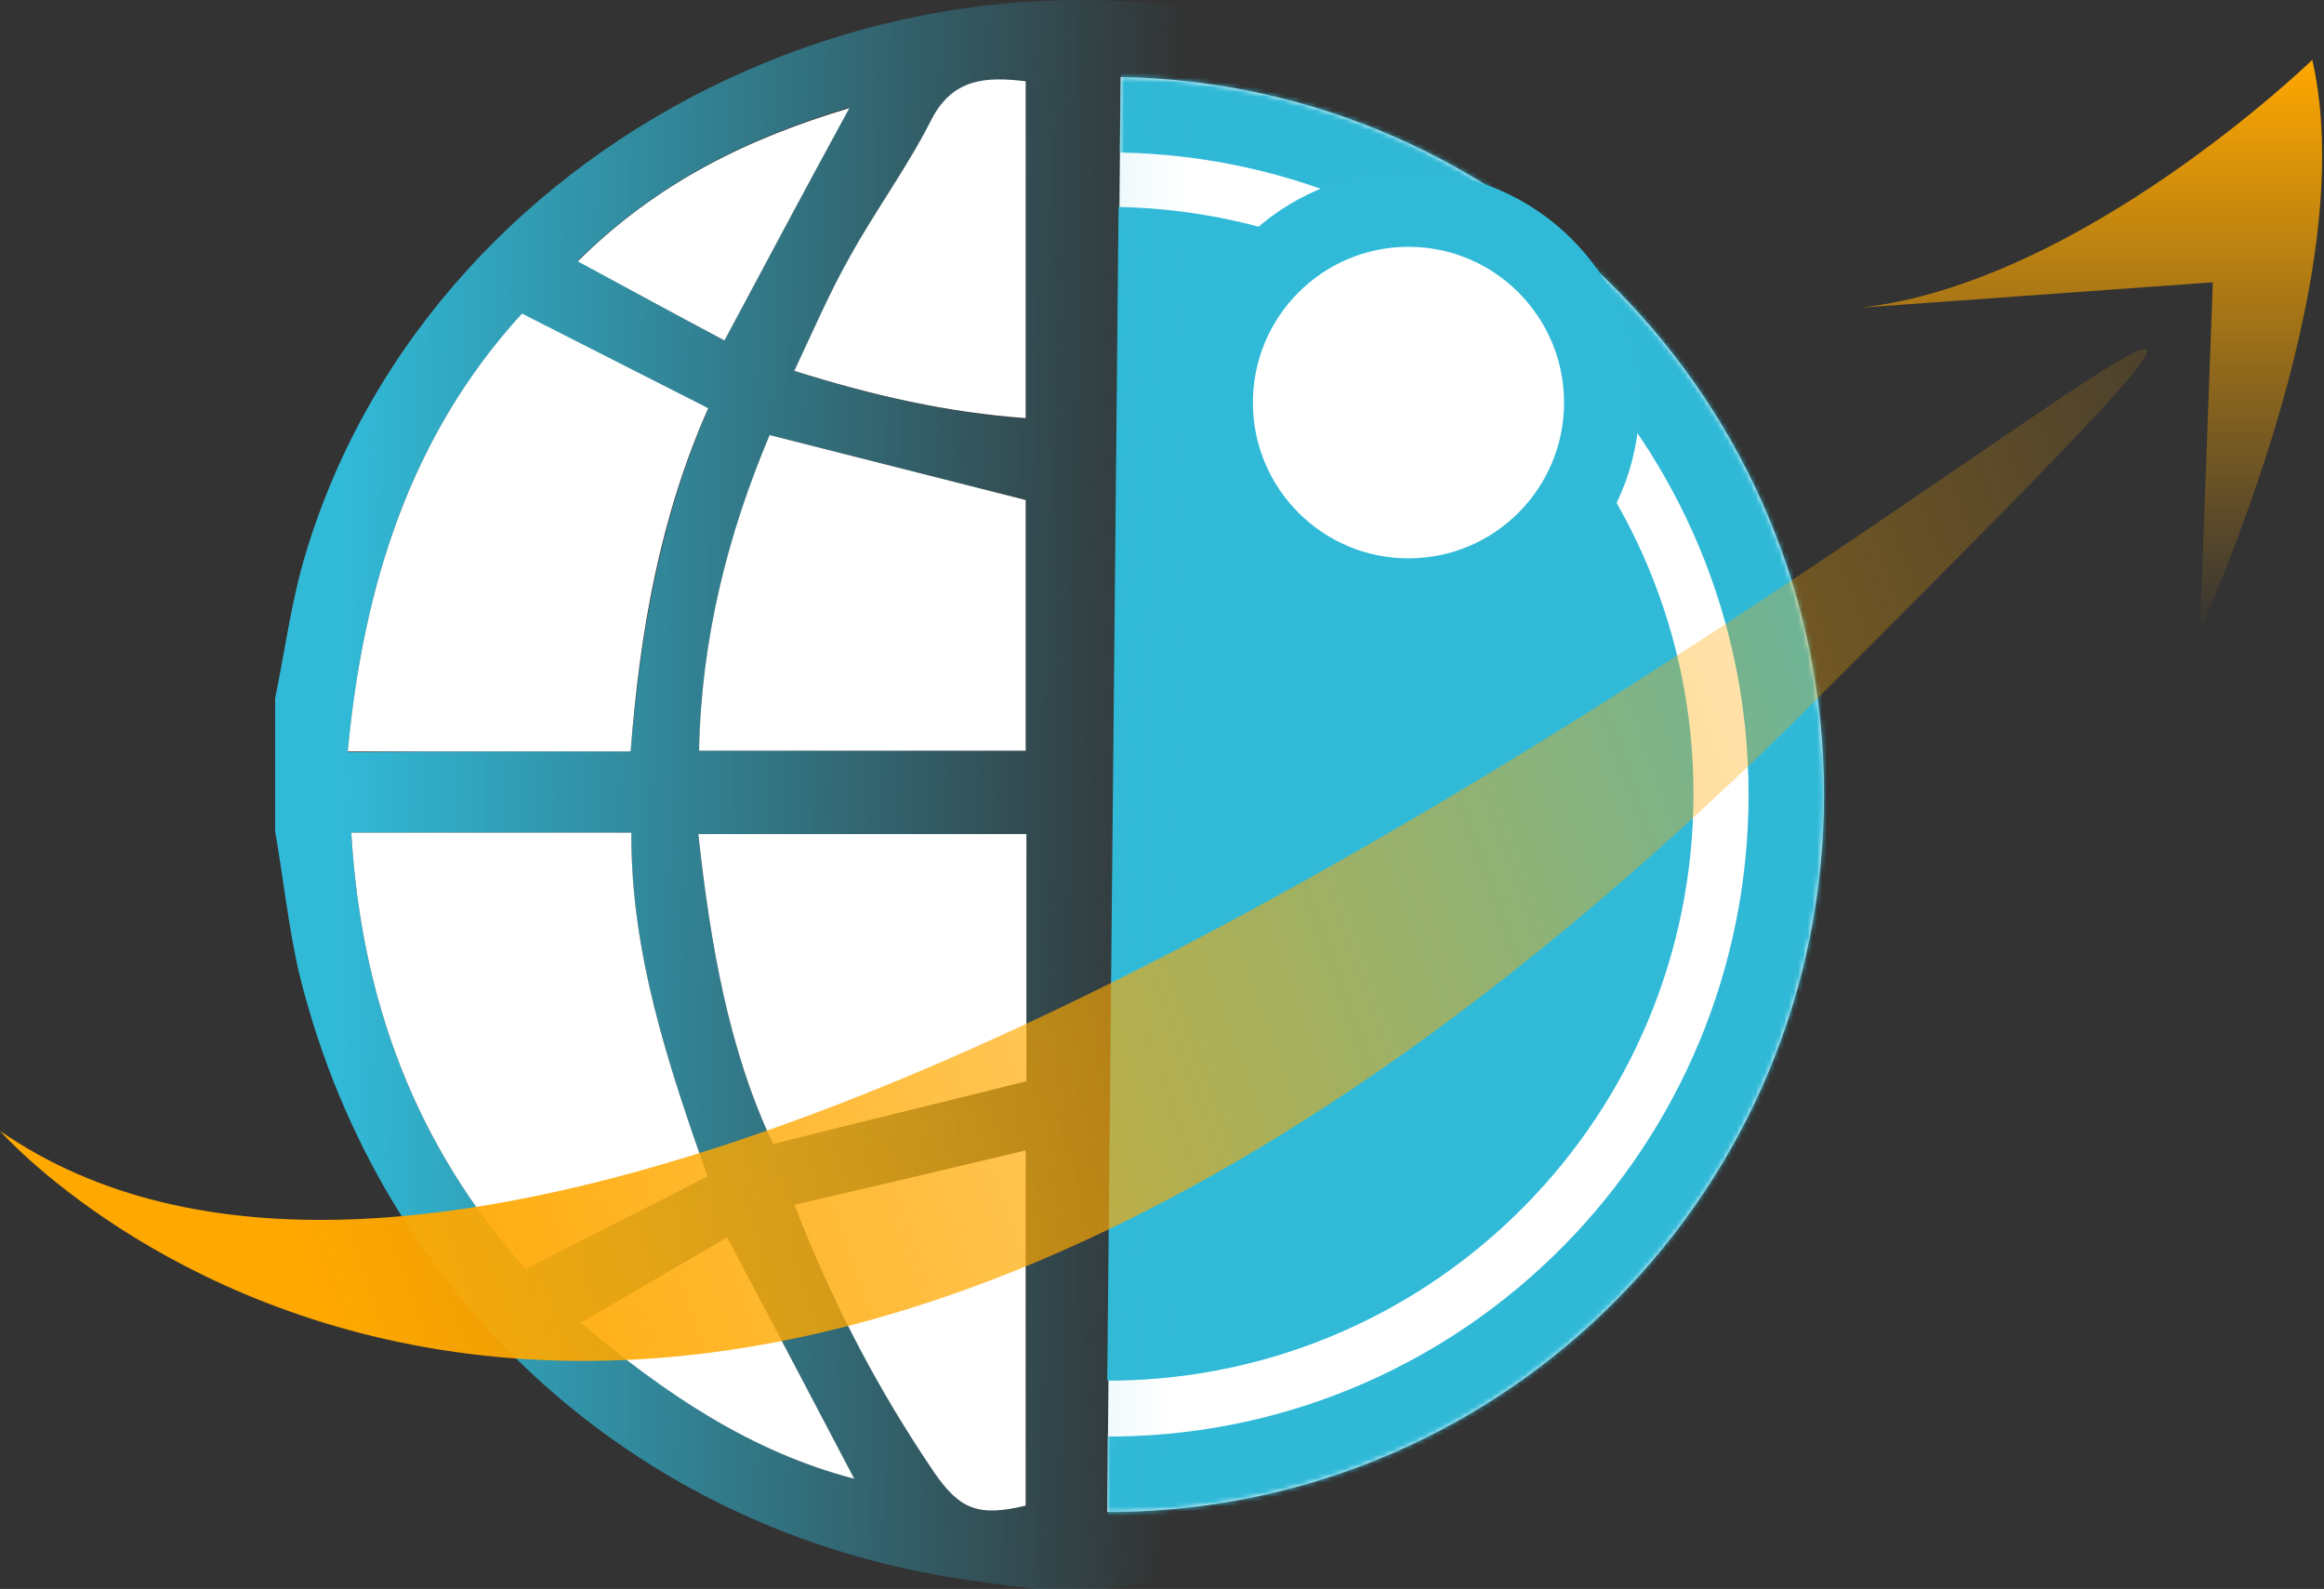 <svg width="493" height="337" viewBox="0 0 493 337" fill="none" xmlns="http://www.w3.org/2000/svg">
<rect x="0" y="0" width="493" height="337" fill="#333333" stroke="none"/>
<mask id="path-1-inside-1_217_388" fill="white">
<path d="M234.887 320.673C235.635 320.673 236.533 320.673 237.282 320.673C320.186 319.474 386.928 251.779 386.928 168.507C386.928 85.385 320.335 17.838 237.73 16.341"/>
</mask>
<path d="M234.887 320.673C235.635 320.673 236.533 320.673 237.282 320.673C320.186 319.474 386.928 251.779 386.928 168.507C386.928 85.385 320.335 17.838 237.73 16.341" fill="white"/>
<path d="M237.282 320.673V336.673H237.397L237.513 336.671L237.282 320.673ZM234.887 336.673C234.889 336.673 234.89 336.673 234.892 336.673C234.893 336.673 234.895 336.673 234.896 336.673C234.897 336.673 234.899 336.673 234.9 336.673C234.902 336.673 234.903 336.673 234.905 336.673C234.906 336.673 234.908 336.673 234.909 336.673C234.911 336.673 234.912 336.673 234.914 336.673C234.915 336.673 234.917 336.673 234.918 336.673C234.919 336.673 234.921 336.673 234.922 336.673C234.924 336.673 234.925 336.673 234.927 336.673C234.928 336.673 234.93 336.673 234.931 336.673C234.933 336.673 234.934 336.673 234.936 336.673C234.937 336.673 234.939 336.673 234.94 336.673C234.942 336.673 234.943 336.673 234.944 336.673C234.946 336.673 234.947 336.673 234.949 336.673C234.95 336.673 234.952 336.673 234.953 336.673C234.955 336.673 234.956 336.673 234.958 336.673C234.959 336.673 234.961 336.673 234.962 336.673C234.964 336.673 234.965 336.673 234.967 336.673C234.968 336.673 234.97 336.673 234.971 336.673C234.973 336.673 234.974 336.673 234.976 336.673C234.977 336.673 234.979 336.673 234.98 336.673C234.981 336.673 234.983 336.673 234.984 336.673C234.986 336.673 234.987 336.673 234.989 336.673C234.99 336.673 234.992 336.673 234.993 336.673C234.995 336.673 234.996 336.673 234.998 336.673C234.999 336.673 235.001 336.673 235.002 336.673C235.004 336.673 235.005 336.673 235.007 336.673C235.008 336.673 235.01 336.673 235.011 336.673C235.013 336.673 235.014 336.673 235.016 336.673C235.017 336.673 235.019 336.673 235.02 336.673C235.022 336.673 235.023 336.673 235.025 336.673C235.026 336.673 235.028 336.673 235.029 336.673C235.031 336.673 235.032 336.673 235.034 336.673C235.035 336.673 235.037 336.673 235.038 336.673C235.04 336.673 235.041 336.673 235.043 336.673C235.044 336.673 235.046 336.673 235.047 336.673C235.049 336.673 235.05 336.673 235.052 336.673C235.053 336.673 235.055 336.673 235.056 336.673C235.058 336.673 235.059 336.673 235.061 336.673C235.062 336.673 235.064 336.673 235.065 336.673C235.067 336.673 235.068 336.673 235.07 336.673C235.071 336.673 235.073 336.673 235.074 336.673C235.076 336.673 235.077 336.673 235.079 336.673C235.08 336.673 235.082 336.673 235.083 336.673C235.085 336.673 235.086 336.673 235.088 336.673C235.089 336.673 235.091 336.673 235.092 336.673C235.094 336.673 235.095 336.673 235.097 336.673C235.098 336.673 235.1 336.673 235.101 336.673C235.103 336.673 235.104 336.673 235.106 336.673C235.107 336.673 235.109 336.673 235.11 336.673C235.112 336.673 235.113 336.673 235.115 336.673C235.116 336.673 235.118 336.673 235.12 336.673C235.121 336.673 235.123 336.673 235.124 336.673C235.126 336.673 235.127 336.673 235.129 336.673C235.13 336.673 235.132 336.673 235.133 336.673C235.135 336.673 235.136 336.673 235.138 336.673C235.139 336.673 235.141 336.673 235.142 336.673C235.144 336.673 235.145 336.673 235.147 336.673C235.148 336.673 235.15 336.673 235.151 336.673C235.153 336.673 235.154 336.673 235.156 336.673C235.157 336.673 235.159 336.673 235.161 336.673C235.162 336.673 235.164 336.673 235.165 336.673C235.167 336.673 235.168 336.673 235.17 336.673C235.171 336.673 235.173 336.673 235.174 336.673C235.176 336.673 235.177 336.673 235.179 336.673C235.18 336.673 235.182 336.673 235.183 336.673C235.185 336.673 235.186 336.673 235.188 336.673C235.189 336.673 235.191 336.673 235.193 336.673C235.194 336.673 235.196 336.673 235.197 336.673C235.199 336.673 235.2 336.673 235.202 336.673C235.203 336.673 235.205 336.673 235.206 336.673C235.208 336.673 235.209 336.673 235.211 336.673C235.212 336.673 235.214 336.673 235.216 336.673C235.217 336.673 235.219 336.673 235.22 336.673C235.222 336.673 235.223 336.673 235.225 336.673C235.226 336.673 235.228 336.673 235.229 336.673C235.231 336.673 235.232 336.673 235.234 336.673C235.235 336.673 235.237 336.673 235.239 336.673C235.24 336.673 235.242 336.673 235.243 336.673C235.245 336.673 235.246 336.673 235.248 336.673C235.249 336.673 235.251 336.673 235.252 336.673C235.254 336.673 235.255 336.673 235.257 336.673C235.259 336.673 235.26 336.673 235.262 336.673C235.263 336.673 235.265 336.673 235.266 336.673C235.268 336.673 235.269 336.673 235.271 336.673C235.272 336.673 235.274 336.673 235.275 336.673C235.277 336.673 235.279 336.673 235.28 336.673C235.282 336.673 235.283 336.673 235.285 336.673C235.286 336.673 235.288 336.673 235.289 336.673C235.291 336.673 235.292 336.673 235.294 336.673C235.296 336.673 235.297 336.673 235.299 336.673C235.3 336.673 235.302 336.673 235.303 336.673C235.305 336.673 235.306 336.673 235.308 336.673C235.31 336.673 235.311 336.673 235.313 336.673C235.314 336.673 235.316 336.673 235.317 336.673C235.319 336.673 235.32 336.673 235.322 336.673C235.323 336.673 235.325 336.673 235.327 336.673C235.328 336.673 235.33 336.673 235.331 336.673C235.333 336.673 235.334 336.673 235.336 336.673C235.337 336.673 235.339 336.673 235.341 336.673C235.342 336.673 235.344 336.673 235.345 336.673C235.347 336.673 235.348 336.673 235.35 336.673C235.351 336.673 235.353 336.673 235.355 336.673C235.356 336.673 235.358 336.673 235.359 336.673C235.361 336.673 235.362 336.673 235.364 336.673C235.365 336.673 235.367 336.673 235.369 336.673C235.37 336.673 235.372 336.673 235.373 336.673C235.375 336.673 235.376 336.673 235.378 336.673C235.379 336.673 235.381 336.673 235.383 336.673C235.384 336.673 235.386 336.673 235.387 336.673C235.389 336.673 235.39 336.673 235.392 336.673C235.393 336.673 235.395 336.673 235.397 336.673C235.398 336.673 235.4 336.673 235.401 336.673C235.403 336.673 235.404 336.673 235.406 336.673C235.408 336.673 235.409 336.673 235.411 336.673C235.412 336.673 235.414 336.673 235.415 336.673C235.417 336.673 235.418 336.673 235.42 336.673C235.422 336.673 235.423 336.673 235.425 336.673C235.426 336.673 235.428 336.673 235.429 336.673C235.431 336.673 235.433 336.673 235.434 336.673C235.436 336.673 235.437 336.673 235.439 336.673C235.44 336.673 235.442 336.673 235.444 336.673C235.445 336.673 235.447 336.673 235.448 336.673C235.45 336.673 235.451 336.673 235.453 336.673C235.454 336.673 235.456 336.673 235.458 336.673C235.459 336.673 235.461 336.673 235.462 336.673C235.464 336.673 235.465 336.673 235.467 336.673C235.469 336.673 235.47 336.673 235.472 336.673C235.473 336.673 235.475 336.673 235.476 336.673C235.478 336.673 235.48 336.673 235.481 336.673C235.483 336.673 235.484 336.673 235.486 336.673C235.487 336.673 235.489 336.673 235.491 336.673C235.492 336.673 235.494 336.673 235.495 336.673C235.497 336.673 235.498 336.673 235.5 336.673C235.502 336.673 235.503 336.673 235.505 336.673C235.506 336.673 235.508 336.673 235.51 336.673C235.511 336.673 235.513 336.673 235.514 336.673C235.516 336.673 235.517 336.673 235.519 336.673C235.521 336.673 235.522 336.673 235.524 336.673C235.525 336.673 235.527 336.673 235.528 336.673C235.53 336.673 235.532 336.673 235.533 336.673C235.535 336.673 235.536 336.673 235.538 336.673C235.539 336.673 235.541 336.673 235.543 336.673C235.544 336.673 235.546 336.673 235.547 336.673C235.549 336.673 235.551 336.673 235.552 336.673C235.554 336.673 235.555 336.673 235.557 336.673C235.558 336.673 235.56 336.673 235.562 336.673C235.563 336.673 235.565 336.673 235.566 336.673C235.568 336.673 235.57 336.673 235.571 336.673C235.573 336.673 235.574 336.673 235.576 336.673C235.577 336.673 235.579 336.673 235.581 336.673C235.582 336.673 235.584 336.673 235.585 336.673C235.587 336.673 235.589 336.673 235.59 336.673C235.592 336.673 235.593 336.673 235.595 336.673C235.596 336.673 235.598 336.673 235.6 336.673C235.601 336.673 235.603 336.673 235.604 336.673C235.606 336.673 235.608 336.673 235.609 336.673C235.611 336.673 235.612 336.673 235.614 336.673C235.615 336.673 235.617 336.673 235.619 336.673C235.62 336.673 235.622 336.673 235.623 336.673C235.625 336.673 235.627 336.673 235.628 336.673C235.63 336.673 235.631 336.673 235.633 336.673C235.634 336.673 235.636 336.673 235.638 336.673C235.639 336.673 235.641 336.673 235.642 336.673C235.644 336.673 235.646 336.673 235.647 336.673C235.649 336.673 235.65 336.673 235.652 336.673C235.654 336.673 235.655 336.673 235.657 336.673C235.658 336.673 235.66 336.673 235.662 336.673C235.663 336.673 235.665 336.673 235.666 336.673C235.668 336.673 235.669 336.673 235.671 336.673C235.673 336.673 235.674 336.673 235.676 336.673C235.677 336.673 235.679 336.673 235.681 336.673C235.682 336.673 235.684 336.673 235.685 336.673C235.687 336.673 235.689 336.673 235.69 336.673C235.692 336.673 235.693 336.673 235.695 336.673C235.697 336.673 235.698 336.673 235.7 336.673C235.701 336.673 235.703 336.673 235.704 336.673C235.706 336.673 235.708 336.673 235.709 336.673C235.711 336.673 235.712 336.673 235.714 336.673C235.716 336.673 235.717 336.673 235.719 336.673C235.72 336.673 235.722 336.673 235.724 336.673C235.725 336.673 235.727 336.673 235.728 336.673C235.73 336.673 235.732 336.673 235.733 336.673C235.735 336.673 235.736 336.673 235.738 336.673C235.74 336.673 235.741 336.673 235.743 336.673C235.744 336.673 235.746 336.673 235.748 336.673C235.749 336.673 235.751 336.673 235.752 336.673C235.754 336.673 235.756 336.673 235.757 336.673C235.759 336.673 235.76 336.673 235.762 336.673C235.764 336.673 235.765 336.673 235.767 336.673C235.768 336.673 235.77 336.673 235.772 336.673C235.773 336.673 235.775 336.673 235.776 336.673C235.778 336.673 235.78 336.673 235.781 336.673C235.783 336.673 235.784 336.673 235.786 336.673C235.788 336.673 235.789 336.673 235.791 336.673C235.792 336.673 235.794 336.673 235.796 336.673C235.797 336.673 235.799 336.673 235.8 336.673C235.802 336.673 235.804 336.673 235.805 336.673C235.807 336.673 235.808 336.673 235.81 336.673C235.812 336.673 235.813 336.673 235.815 336.673C235.816 336.673 235.818 336.673 235.82 336.673C235.821 336.673 235.823 336.673 235.824 336.673C235.826 336.673 235.828 336.673 235.829 336.673C235.831 336.673 235.832 336.673 235.834 336.673C235.836 336.673 235.837 336.673 235.839 336.673C235.84 336.673 235.842 336.673 235.844 336.673C235.845 336.673 235.847 336.673 235.848 336.673C235.85 336.673 235.852 336.673 235.853 336.673C235.855 336.673 235.856 336.673 235.858 336.673C235.86 336.673 235.861 336.673 235.863 336.673C235.864 336.673 235.866 336.673 235.868 336.673C235.869 336.673 235.871 336.673 235.872 336.673C235.874 336.673 235.876 336.673 235.877 336.673C235.879 336.673 235.88 336.673 235.882 336.673C235.884 336.673 235.885 336.673 235.887 336.673C235.888 336.673 235.89 336.673 235.892 336.673C235.893 336.673 235.895 336.673 235.896 336.673C235.898 336.673 235.9 336.673 235.901 336.673C235.903 336.673 235.904 336.673 235.906 336.673C235.908 336.673 235.909 336.673 235.911 336.673C235.912 336.673 235.914 336.673 235.916 336.673C235.917 336.673 235.919 336.673 235.921 336.673C235.922 336.673 235.924 336.673 235.925 336.673C235.927 336.673 235.929 336.673 235.93 336.673C235.932 336.673 235.933 336.673 235.935 336.673C235.937 336.673 235.938 336.673 235.94 336.673C235.941 336.673 235.943 336.673 235.945 336.673C235.946 336.673 235.948 336.673 235.949 336.673C235.951 336.673 235.953 336.673 235.954 336.673C235.956 336.673 235.957 336.673 235.959 336.673C235.961 336.673 235.962 336.673 235.964 336.673C235.965 336.673 235.967 336.673 235.969 336.673C235.97 336.673 235.972 336.673 235.973 336.673C235.975 336.673 235.977 336.673 235.978 336.673C235.98 336.673 235.982 336.673 235.983 336.673C235.985 336.673 235.986 336.673 235.988 336.673C235.99 336.673 235.991 336.673 235.993 336.673C235.994 336.673 235.996 336.673 235.998 336.673C235.999 336.673 236.001 336.673 236.002 336.673C236.004 336.673 236.006 336.673 236.007 336.673C236.009 336.673 236.01 336.673 236.012 336.673C236.014 336.673 236.015 336.673 236.017 336.673C236.018 336.673 236.02 336.673 236.022 336.673C236.023 336.673 236.025 336.673 236.027 336.673C236.028 336.673 236.03 336.673 236.031 336.673C236.033 336.673 236.035 336.673 236.036 336.673C236.038 336.673 236.039 336.673 236.041 336.673C236.043 336.673 236.044 336.673 236.046 336.673C236.047 336.673 236.049 336.673 236.051 336.673C236.052 336.673 236.054 336.673 236.055 336.673C236.057 336.673 236.059 336.673 236.06 336.673C236.062 336.673 236.063 336.673 236.065 336.673C236.067 336.673 236.068 336.673 236.07 336.673C236.072 336.673 236.073 336.673 236.075 336.673C236.076 336.673 236.078 336.673 236.08 336.673C236.081 336.673 236.083 336.673 236.084 336.673C236.086 336.673 236.088 336.673 236.089 336.673C236.091 336.673 236.092 336.673 236.094 336.673C236.096 336.673 236.097 336.673 236.099 336.673C236.1 336.673 236.102 336.673 236.104 336.673C236.105 336.673 236.107 336.673 236.108 336.673C236.11 336.673 236.112 336.673 236.113 336.673C236.115 336.673 236.117 336.673 236.118 336.673C236.12 336.673 236.121 336.673 236.123 336.673C236.125 336.673 236.126 336.673 236.128 336.673C236.129 336.673 236.131 336.673 236.133 336.673C236.134 336.673 236.136 336.673 236.137 336.673C236.139 336.673 236.141 336.673 236.142 336.673C236.144 336.673 236.145 336.673 236.147 336.673C236.149 336.673 236.15 336.673 236.152 336.673C236.153 336.673 236.155 336.673 236.157 336.673C236.158 336.673 236.16 336.673 236.162 336.673C236.163 336.673 236.165 336.673 236.166 336.673C236.168 336.673 236.17 336.673 236.171 336.673C236.173 336.673 236.174 336.673 236.176 336.673C236.178 336.673 236.179 336.673 236.181 336.673C236.182 336.673 236.184 336.673 236.186 336.673C236.187 336.673 236.189 336.673 236.19 336.673C236.192 336.673 236.194 336.673 236.195 336.673C236.197 336.673 236.198 336.673 236.2 336.673C236.202 336.673 236.203 336.673 236.205 336.673C236.207 336.673 236.208 336.673 236.21 336.673C236.211 336.673 236.213 336.673 236.215 336.673C236.216 336.673 236.218 336.673 236.219 336.673C236.221 336.673 236.223 336.673 236.224 336.673C236.226 336.673 236.227 336.673 236.229 336.673C236.231 336.673 236.232 336.673 236.234 336.673C236.235 336.673 236.237 336.673 236.239 336.673C236.24 336.673 236.242 336.673 236.243 336.673C236.245 336.673 236.247 336.673 236.248 336.673C236.25 336.673 236.251 336.673 236.253 336.673C236.255 336.673 236.256 336.673 236.258 336.673C236.259 336.673 236.261 336.673 236.263 336.673C236.264 336.673 236.266 336.673 236.268 336.673C236.269 336.673 236.271 336.673 236.272 336.673C236.274 336.673 236.276 336.673 236.277 336.673C236.279 336.673 236.28 336.673 236.282 336.673C236.284 336.673 236.285 336.673 236.287 336.673C236.288 336.673 236.29 336.673 236.292 336.673C236.293 336.673 236.295 336.673 236.296 336.673C236.298 336.673 236.3 336.673 236.301 336.673C236.303 336.673 236.304 336.673 236.306 336.673C236.308 336.673 236.309 336.673 236.311 336.673C236.312 336.673 236.314 336.673 236.316 336.673C236.317 336.673 236.319 336.673 236.32 336.673C236.322 336.673 236.324 336.673 236.325 336.673C236.327 336.673 236.328 336.673 236.33 336.673C236.332 336.673 236.333 336.673 236.335 336.673C236.336 336.673 236.338 336.673 236.34 336.673C236.341 336.673 236.343 336.673 236.344 336.673C236.346 336.673 236.348 336.673 236.349 336.673C236.351 336.673 236.352 336.673 236.354 336.673C236.356 336.673 236.357 336.673 236.359 336.673C236.36 336.673 236.362 336.673 236.364 336.673C236.365 336.673 236.367 336.673 236.368 336.673C236.37 336.673 236.372 336.673 236.373 336.673C236.375 336.673 236.376 336.673 236.378 336.673C236.38 336.673 236.381 336.673 236.383 336.673C236.384 336.673 236.386 336.673 236.388 336.673C236.389 336.673 236.391 336.673 236.392 336.673C236.394 336.673 236.396 336.673 236.397 336.673C236.399 336.673 236.4 336.673 236.402 336.673C236.404 336.673 236.405 336.673 236.407 336.673C236.408 336.673 236.41 336.673 236.412 336.673C236.413 336.673 236.415 336.673 236.416 336.673C236.418 336.673 236.42 336.673 236.421 336.673C236.423 336.673 236.424 336.673 236.426 336.673C236.428 336.673 236.429 336.673 236.431 336.673C236.432 336.673 236.434 336.673 236.436 336.673C236.437 336.673 236.439 336.673 236.44 336.673C236.442 336.673 236.444 336.673 236.445 336.673C236.447 336.673 236.448 336.673 236.45 336.673C236.452 336.673 236.453 336.673 236.455 336.673C236.456 336.673 236.458 336.673 236.459 336.673C236.461 336.673 236.463 336.673 236.464 336.673C236.466 336.673 236.467 336.673 236.469 336.673C236.471 336.673 236.472 336.673 236.474 336.673C236.475 336.673 236.477 336.673 236.479 336.673C236.48 336.673 236.482 336.673 236.483 336.673C236.485 336.673 236.487 336.673 236.488 336.673C236.49 336.673 236.491 336.673 236.493 336.673C236.495 336.673 236.496 336.673 236.498 336.673C236.499 336.673 236.501 336.673 236.502 336.673C236.504 336.673 236.506 336.673 236.507 336.673C236.509 336.673 236.51 336.673 236.512 336.673C236.514 336.673 236.515 336.673 236.517 336.673C236.518 336.673 236.52 336.673 236.522 336.673C236.523 336.673 236.525 336.673 236.526 336.673C236.528 336.673 236.53 336.673 236.531 336.673C236.533 336.673 236.534 336.673 236.536 336.673C236.537 336.673 236.539 336.673 236.541 336.673C236.542 336.673 236.544 336.673 236.545 336.673C236.547 336.673 236.549 336.673 236.55 336.673C236.552 336.673 236.553 336.673 236.555 336.673C236.556 336.673 236.558 336.673 236.56 336.673C236.561 336.673 236.563 336.673 236.564 336.673C236.566 336.673 236.568 336.673 236.569 336.673C236.571 336.673 236.572 336.673 236.574 336.673C236.576 336.673 236.577 336.673 236.579 336.673C236.58 336.673 236.582 336.673 236.583 336.673C236.585 336.673 236.587 336.673 236.588 336.673C236.59 336.673 236.591 336.673 236.593 336.673C236.595 336.673 236.596 336.673 236.598 336.673C236.599 336.673 236.601 336.673 236.602 336.673C236.604 336.673 236.606 336.673 236.607 336.673C236.609 336.673 236.61 336.673 236.612 336.673C236.613 336.673 236.615 336.673 236.617 336.673C236.618 336.673 236.62 336.673 236.621 336.673C236.623 336.673 236.625 336.673 236.626 336.673C236.628 336.673 236.629 336.673 236.631 336.673C236.632 336.673 236.634 336.673 236.636 336.673C236.637 336.673 236.639 336.673 236.64 336.673C236.642 336.673 236.643 336.673 236.645 336.673C236.647 336.673 236.648 336.673 236.65 336.673C236.651 336.673 236.653 336.673 236.655 336.673C236.656 336.673 236.658 336.673 236.659 336.673C236.661 336.673 236.662 336.673 236.664 336.673C236.666 336.673 236.667 336.673 236.669 336.673C236.67 336.673 236.672 336.673 236.673 336.673C236.675 336.673 236.677 336.673 236.678 336.673C236.68 336.673 236.681 336.673 236.683 336.673C236.684 336.673 236.686 336.673 236.688 336.673C236.689 336.673 236.691 336.673 236.692 336.673C236.694 336.673 236.695 336.673 236.697 336.673C236.699 336.673 236.7 336.673 236.702 336.673C236.703 336.673 236.705 336.673 236.706 336.673C236.708 336.673 236.71 336.673 236.711 336.673C236.713 336.673 236.714 336.673 236.716 336.673C236.717 336.673 236.719 336.673 236.721 336.673C236.722 336.673 236.724 336.673 236.725 336.673C236.727 336.673 236.728 336.673 236.73 336.673C236.732 336.673 236.733 336.673 236.735 336.673C236.736 336.673 236.738 336.673 236.739 336.673C236.741 336.673 236.742 336.673 236.744 336.673C236.746 336.673 236.747 336.673 236.749 336.673C236.75 336.673 236.752 336.673 236.753 336.673C236.755 336.673 236.757 336.673 236.758 336.673C236.76 336.673 236.761 336.673 236.763 336.673C236.764 336.673 236.766 336.673 236.767 336.673C236.769 336.673 236.771 336.673 236.772 336.673C236.774 336.673 236.775 336.673 236.777 336.673C236.778 336.673 236.78 336.673 236.782 336.673C236.783 336.673 236.785 336.673 236.786 336.673C236.788 336.673 236.789 336.673 236.791 336.673C236.792 336.673 236.794 336.673 236.796 336.673C236.797 336.673 236.799 336.673 236.8 336.673C236.802 336.673 236.803 336.673 236.805 336.673C236.806 336.673 236.808 336.673 236.81 336.673C236.811 336.673 236.813 336.673 236.814 336.673C236.816 336.673 236.817 336.673 236.819 336.673C236.82 336.673 236.822 336.673 236.824 336.673C236.825 336.673 236.827 336.673 236.828 336.673C236.83 336.673 236.831 336.673 236.833 336.673C236.834 336.673 236.836 336.673 236.838 336.673C236.839 336.673 236.841 336.673 236.842 336.673C236.844 336.673 236.845 336.673 236.847 336.673C236.848 336.673 236.85 336.673 236.852 336.673C236.853 336.673 236.855 336.673 236.856 336.673C236.858 336.673 236.859 336.673 236.861 336.673C236.862 336.673 236.864 336.673 236.865 336.673C236.867 336.673 236.869 336.673 236.87 336.673C236.872 336.673 236.873 336.673 236.875 336.673C236.876 336.673 236.878 336.673 236.879 336.673C236.881 336.673 236.882 336.673 236.884 336.673C236.886 336.673 236.887 336.673 236.889 336.673C236.89 336.673 236.892 336.673 236.893 336.673C236.895 336.673 236.896 336.673 236.898 336.673C236.899 336.673 236.901 336.673 236.903 336.673C236.904 336.673 236.906 336.673 236.907 336.673C236.909 336.673 236.91 336.673 236.912 336.673C236.913 336.673 236.915 336.673 236.916 336.673C236.918 336.673 236.919 336.673 236.921 336.673C236.923 336.673 236.924 336.673 236.926 336.673C236.927 336.673 236.929 336.673 236.93 336.673C236.932 336.673 236.933 336.673 236.935 336.673C236.936 336.673 236.938 336.673 236.939 336.673C236.941 336.673 236.943 336.673 236.944 336.673C236.946 336.673 236.947 336.673 236.949 336.673C236.95 336.673 236.952 336.673 236.953 336.673C236.955 336.673 236.956 336.673 236.958 336.673C236.959 336.673 236.961 336.673 236.962 336.673C236.964 336.673 236.966 336.673 236.967 336.673C236.969 336.673 236.97 336.673 236.972 336.673C236.973 336.673 236.975 336.673 236.976 336.673C236.978 336.673 236.979 336.673 236.981 336.673C236.982 336.673 236.984 336.673 236.985 336.673C236.987 336.673 236.988 336.673 236.99 336.673C236.991 336.673 236.993 336.673 236.995 336.673C236.996 336.673 236.998 336.673 236.999 336.673C237.001 336.673 237.002 336.673 237.004 336.673C237.005 336.673 237.007 336.673 237.008 336.673C237.01 336.673 237.011 336.673 237.013 336.673C237.014 336.673 237.016 336.673 237.017 336.673C237.019 336.673 237.02 336.673 237.022 336.673C237.023 336.673 237.025 336.673 237.027 336.673C237.028 336.673 237.03 336.673 237.031 336.673C237.033 336.673 237.034 336.673 237.036 336.673C237.037 336.673 237.039 336.673 237.04 336.673C237.042 336.673 237.043 336.673 237.045 336.673C237.046 336.673 237.048 336.673 237.049 336.673C237.051 336.673 237.052 336.673 237.054 336.673C237.055 336.673 237.057 336.673 237.058 336.673C237.06 336.673 237.061 336.673 237.063 336.673C237.064 336.673 237.066 336.673 237.067 336.673C237.069 336.673 237.07 336.673 237.072 336.673C237.073 336.673 237.075 336.673 237.076 336.673C237.078 336.673 237.079 336.673 237.081 336.673C237.083 336.673 237.084 336.673 237.086 336.673C237.087 336.673 237.089 336.673 237.09 336.673C237.092 336.673 237.093 336.673 237.095 336.673C237.096 336.673 237.098 336.673 237.099 336.673C237.101 336.673 237.102 336.673 237.104 336.673C237.105 336.673 237.107 336.673 237.108 336.673C237.11 336.673 237.111 336.673 237.113 336.673C237.114 336.673 237.116 336.673 237.117 336.673C237.119 336.673 237.12 336.673 237.122 336.673C237.123 336.673 237.125 336.673 237.126 336.673C237.128 336.673 237.129 336.673 237.131 336.673C237.132 336.673 237.134 336.673 237.135 336.673C237.137 336.673 237.138 336.673 237.14 336.673C237.141 336.673 237.143 336.673 237.144 336.673C237.146 336.673 237.147 336.673 237.149 336.673C237.15 336.673 237.152 336.673 237.153 336.673C237.155 336.673 237.156 336.673 237.158 336.673C237.159 336.673 237.16 336.673 237.162 336.673C237.163 336.673 237.165 336.673 237.166 336.673C237.168 336.673 237.169 336.673 237.171 336.673C237.172 336.673 237.174 336.673 237.175 336.673C237.177 336.673 237.178 336.673 237.18 336.673C237.181 336.673 237.183 336.673 237.184 336.673C237.186 336.673 237.187 336.673 237.189 336.673C237.19 336.673 237.192 336.673 237.193 336.673C237.195 336.673 237.196 336.673 237.198 336.673C237.199 336.673 237.201 336.673 237.202 336.673C237.204 336.673 237.205 336.673 237.207 336.673C237.208 336.673 237.21 336.673 237.211 336.673C237.212 336.673 237.214 336.673 237.215 336.673C237.217 336.673 237.218 336.673 237.22 336.673C237.221 336.673 237.223 336.673 237.224 336.673C237.226 336.673 237.227 336.673 237.229 336.673C237.23 336.673 237.232 336.673 237.233 336.673C237.235 336.673 237.236 336.673 237.238 336.673C237.239 336.673 237.24 336.673 237.242 336.673C237.243 336.673 237.245 336.673 237.246 336.673C237.248 336.673 237.249 336.673 237.251 336.673C237.252 336.673 237.254 336.673 237.255 336.673C237.257 336.673 237.258 336.673 237.26 336.673C237.261 336.673 237.263 336.673 237.264 336.673C237.265 336.673 237.267 336.673 237.268 336.673C237.27 336.673 237.271 336.673 237.273 336.673C237.274 336.673 237.276 336.673 237.277 336.673C237.279 336.673 237.28 336.673 237.282 336.673V304.673C237.28 304.673 237.279 304.673 237.277 304.673C237.276 304.673 237.274 304.673 237.273 304.673C237.271 304.673 237.27 304.673 237.268 304.673C237.267 304.673 237.265 304.673 237.264 304.673C237.263 304.673 237.261 304.673 237.26 304.673C237.258 304.673 237.257 304.673 237.255 304.673C237.254 304.673 237.252 304.673 237.251 304.673C237.249 304.673 237.248 304.673 237.246 304.673C237.245 304.673 237.243 304.673 237.242 304.673C237.24 304.673 237.239 304.673 237.238 304.673C237.236 304.673 237.235 304.673 237.233 304.673C237.232 304.673 237.23 304.673 237.229 304.673C237.227 304.673 237.226 304.673 237.224 304.673C237.223 304.673 237.221 304.673 237.22 304.673C237.218 304.673 237.217 304.673 237.215 304.673C237.214 304.673 237.212 304.673 237.211 304.673C237.21 304.673 237.208 304.673 237.207 304.673C237.205 304.673 237.204 304.673 237.202 304.673C237.201 304.673 237.199 304.673 237.198 304.673C237.196 304.673 237.195 304.673 237.193 304.673C237.192 304.673 237.19 304.673 237.189 304.673C237.187 304.673 237.186 304.673 237.184 304.673C237.183 304.673 237.181 304.673 237.18 304.673C237.178 304.673 237.177 304.673 237.175 304.673C237.174 304.673 237.172 304.673 237.171 304.673C237.169 304.673 237.168 304.673 237.166 304.673C237.165 304.673 237.163 304.673 237.162 304.673C237.16 304.673 237.159 304.673 237.158 304.673C237.156 304.673 237.155 304.673 237.153 304.673C237.152 304.673 237.15 304.673 237.149 304.673C237.147 304.673 237.146 304.673 237.144 304.673C237.143 304.673 237.141 304.673 237.14 304.673C237.138 304.673 237.137 304.673 237.135 304.673C237.134 304.673 237.132 304.673 237.131 304.673C237.129 304.673 237.128 304.673 237.126 304.673C237.125 304.673 237.123 304.673 237.122 304.673C237.12 304.673 237.119 304.673 237.117 304.673C237.116 304.673 237.114 304.673 237.113 304.673C237.111 304.673 237.11 304.673 237.108 304.673C237.107 304.673 237.105 304.673 237.104 304.673C237.102 304.673 237.101 304.673 237.099 304.673C237.098 304.673 237.096 304.673 237.095 304.673C237.093 304.673 237.092 304.673 237.09 304.673C237.089 304.673 237.087 304.673 237.086 304.673C237.084 304.673 237.083 304.673 237.081 304.673C237.079 304.673 237.078 304.673 237.076 304.673C237.075 304.673 237.073 304.673 237.072 304.673C237.07 304.673 237.069 304.673 237.067 304.673C237.066 304.673 237.064 304.673 237.063 304.673C237.061 304.673 237.06 304.673 237.058 304.673C237.057 304.673 237.055 304.673 237.054 304.673C237.052 304.673 237.051 304.673 237.049 304.673C237.048 304.673 237.046 304.673 237.045 304.673C237.043 304.673 237.042 304.673 237.04 304.673C237.039 304.673 237.037 304.673 237.036 304.673C237.034 304.673 237.033 304.673 237.031 304.673C237.03 304.673 237.028 304.673 237.027 304.673C237.025 304.673 237.023 304.673 237.022 304.673C237.02 304.673 237.019 304.673 237.017 304.673C237.016 304.673 237.014 304.673 237.013 304.673C237.011 304.673 237.01 304.673 237.008 304.673C237.007 304.673 237.005 304.673 237.004 304.673C237.002 304.673 237.001 304.673 236.999 304.673C236.998 304.673 236.996 304.673 236.995 304.673C236.993 304.673 236.991 304.673 236.99 304.673C236.988 304.673 236.987 304.673 236.985 304.673C236.984 304.673 236.982 304.673 236.981 304.673C236.979 304.673 236.978 304.673 236.976 304.673C236.975 304.673 236.973 304.673 236.972 304.673C236.97 304.673 236.969 304.673 236.967 304.673C236.966 304.673 236.964 304.673 236.962 304.673C236.961 304.673 236.959 304.673 236.958 304.673C236.956 304.673 236.955 304.673 236.953 304.673C236.952 304.673 236.95 304.673 236.949 304.673C236.947 304.673 236.946 304.673 236.944 304.673C236.943 304.673 236.941 304.673 236.939 304.673C236.938 304.673 236.936 304.673 236.935 304.673C236.933 304.673 236.932 304.673 236.93 304.673C236.929 304.673 236.927 304.673 236.926 304.673C236.924 304.673 236.923 304.673 236.921 304.673C236.919 304.673 236.918 304.673 236.916 304.673C236.915 304.673 236.913 304.673 236.912 304.673C236.91 304.673 236.909 304.673 236.907 304.673C236.906 304.673 236.904 304.673 236.903 304.673C236.901 304.673 236.899 304.673 236.898 304.673C236.896 304.673 236.895 304.673 236.893 304.673C236.892 304.673 236.89 304.673 236.889 304.673C236.887 304.673 236.886 304.673 236.884 304.673C236.882 304.673 236.881 304.673 236.879 304.673C236.878 304.673 236.876 304.673 236.875 304.673C236.873 304.673 236.872 304.673 236.87 304.673C236.869 304.673 236.867 304.673 236.865 304.673C236.864 304.673 236.862 304.673 236.861 304.673C236.859 304.673 236.858 304.673 236.856 304.673C236.855 304.673 236.853 304.673 236.852 304.673C236.85 304.673 236.848 304.673 236.847 304.673C236.845 304.673 236.844 304.673 236.842 304.673C236.841 304.673 236.839 304.673 236.838 304.673C236.836 304.673 236.834 304.673 236.833 304.673C236.831 304.673 236.83 304.673 236.828 304.673C236.827 304.673 236.825 304.673 236.824 304.673C236.822 304.673 236.82 304.673 236.819 304.673C236.817 304.673 236.816 304.673 236.814 304.673C236.813 304.673 236.811 304.673 236.81 304.673C236.808 304.673 236.806 304.673 236.805 304.673C236.803 304.673 236.802 304.673 236.8 304.673C236.799 304.673 236.797 304.673 236.796 304.673C236.794 304.673 236.792 304.673 236.791 304.673C236.789 304.673 236.788 304.673 236.786 304.673C236.785 304.673 236.783 304.673 236.782 304.673C236.78 304.673 236.778 304.673 236.777 304.673C236.775 304.673 236.774 304.673 236.772 304.673C236.771 304.673 236.769 304.673 236.767 304.673C236.766 304.673 236.764 304.673 236.763 304.673C236.761 304.673 236.76 304.673 236.758 304.673C236.757 304.673 236.755 304.673 236.753 304.673C236.752 304.673 236.75 304.673 236.749 304.673C236.747 304.673 236.746 304.673 236.744 304.673C236.742 304.673 236.741 304.673 236.739 304.673C236.738 304.673 236.736 304.673 236.735 304.673C236.733 304.673 236.732 304.673 236.73 304.673C236.728 304.673 236.727 304.673 236.725 304.673C236.724 304.673 236.722 304.673 236.721 304.673C236.719 304.673 236.717 304.673 236.716 304.673C236.714 304.673 236.713 304.673 236.711 304.673C236.71 304.673 236.708 304.673 236.706 304.673C236.705 304.673 236.703 304.673 236.702 304.673C236.7 304.673 236.699 304.673 236.697 304.673C236.695 304.673 236.694 304.673 236.692 304.673C236.691 304.673 236.689 304.673 236.688 304.673C236.686 304.673 236.684 304.673 236.683 304.673C236.681 304.673 236.68 304.673 236.678 304.673C236.677 304.673 236.675 304.673 236.673 304.673C236.672 304.673 236.67 304.673 236.669 304.673C236.667 304.673 236.666 304.673 236.664 304.673C236.662 304.673 236.661 304.673 236.659 304.673C236.658 304.673 236.656 304.673 236.655 304.673C236.653 304.673 236.651 304.673 236.65 304.673C236.648 304.673 236.647 304.673 236.645 304.673C236.643 304.673 236.642 304.673 236.64 304.673C236.639 304.673 236.637 304.673 236.636 304.673C236.634 304.673 236.632 304.673 236.631 304.673C236.629 304.673 236.628 304.673 236.626 304.673C236.625 304.673 236.623 304.673 236.621 304.673C236.62 304.673 236.618 304.673 236.617 304.673C236.615 304.673 236.613 304.673 236.612 304.673C236.61 304.673 236.609 304.673 236.607 304.673C236.606 304.673 236.604 304.673 236.602 304.673C236.601 304.673 236.599 304.673 236.598 304.673C236.596 304.673 236.595 304.673 236.593 304.673C236.591 304.673 236.59 304.673 236.588 304.673C236.587 304.673 236.585 304.673 236.583 304.673C236.582 304.673 236.58 304.673 236.579 304.673C236.577 304.673 236.576 304.673 236.574 304.673C236.572 304.673 236.571 304.673 236.569 304.673C236.568 304.673 236.566 304.673 236.564 304.673C236.563 304.673 236.561 304.673 236.56 304.673C236.558 304.673 236.556 304.673 236.555 304.673C236.553 304.673 236.552 304.673 236.55 304.673C236.549 304.673 236.547 304.673 236.545 304.673C236.544 304.673 236.542 304.673 236.541 304.673C236.539 304.673 236.537 304.673 236.536 304.673C236.534 304.673 236.533 304.673 236.531 304.673C236.53 304.673 236.528 304.673 236.526 304.673C236.525 304.673 236.523 304.673 236.522 304.673C236.52 304.673 236.518 304.673 236.517 304.673C236.515 304.673 236.514 304.673 236.512 304.673C236.51 304.673 236.509 304.673 236.507 304.673C236.506 304.673 236.504 304.673 236.502 304.673C236.501 304.673 236.499 304.673 236.498 304.673C236.496 304.673 236.495 304.673 236.493 304.673C236.491 304.673 236.49 304.673 236.488 304.673C236.487 304.673 236.485 304.673 236.483 304.673C236.482 304.673 236.48 304.673 236.479 304.673C236.477 304.673 236.475 304.673 236.474 304.673C236.472 304.673 236.471 304.673 236.469 304.673C236.467 304.673 236.466 304.673 236.464 304.673C236.463 304.673 236.461 304.673 236.459 304.673C236.458 304.673 236.456 304.673 236.455 304.673C236.453 304.673 236.452 304.673 236.45 304.673C236.448 304.673 236.447 304.673 236.445 304.673C236.444 304.673 236.442 304.673 236.44 304.673C236.439 304.673 236.437 304.673 236.436 304.673C236.434 304.673 236.432 304.673 236.431 304.673C236.429 304.673 236.428 304.673 236.426 304.673C236.424 304.673 236.423 304.673 236.421 304.673C236.42 304.673 236.418 304.673 236.416 304.673C236.415 304.673 236.413 304.673 236.412 304.673C236.41 304.673 236.408 304.673 236.407 304.673C236.405 304.673 236.404 304.673 236.402 304.673C236.4 304.673 236.399 304.673 236.397 304.673C236.396 304.673 236.394 304.673 236.392 304.673C236.391 304.673 236.389 304.673 236.388 304.673C236.386 304.673 236.384 304.673 236.383 304.673C236.381 304.673 236.38 304.673 236.378 304.673C236.376 304.673 236.375 304.673 236.373 304.673C236.372 304.673 236.37 304.673 236.368 304.673C236.367 304.673 236.365 304.673 236.364 304.673C236.362 304.673 236.36 304.673 236.359 304.673C236.357 304.673 236.356 304.673 236.354 304.673C236.352 304.673 236.351 304.673 236.349 304.673C236.348 304.673 236.346 304.673 236.344 304.673C236.343 304.673 236.341 304.673 236.34 304.673C236.338 304.673 236.336 304.673 236.335 304.673C236.333 304.673 236.332 304.673 236.33 304.673C236.328 304.673 236.327 304.673 236.325 304.673C236.324 304.673 236.322 304.673 236.32 304.673C236.319 304.673 236.317 304.673 236.316 304.673C236.314 304.673 236.312 304.673 236.311 304.673C236.309 304.673 236.308 304.673 236.306 304.673C236.304 304.673 236.303 304.673 236.301 304.673C236.3 304.673 236.298 304.673 236.296 304.673C236.295 304.673 236.293 304.673 236.292 304.673C236.29 304.673 236.288 304.673 236.287 304.673C236.285 304.673 236.284 304.673 236.282 304.673C236.28 304.673 236.279 304.673 236.277 304.673C236.276 304.673 236.274 304.673 236.272 304.673C236.271 304.673 236.269 304.673 236.268 304.673C236.266 304.673 236.264 304.673 236.263 304.673C236.261 304.673 236.259 304.673 236.258 304.673C236.256 304.673 236.255 304.673 236.253 304.673C236.251 304.673 236.25 304.673 236.248 304.673C236.247 304.673 236.245 304.673 236.243 304.673C236.242 304.673 236.24 304.673 236.239 304.673C236.237 304.673 236.235 304.673 236.234 304.673C236.232 304.673 236.231 304.673 236.229 304.673C236.227 304.673 236.226 304.673 236.224 304.673C236.223 304.673 236.221 304.673 236.219 304.673C236.218 304.673 236.216 304.673 236.215 304.673C236.213 304.673 236.211 304.673 236.21 304.673C236.208 304.673 236.207 304.673 236.205 304.673C236.203 304.673 236.202 304.673 236.2 304.673C236.198 304.673 236.197 304.673 236.195 304.673C236.194 304.673 236.192 304.673 236.19 304.673C236.189 304.673 236.187 304.673 236.186 304.673C236.184 304.673 236.182 304.673 236.181 304.673C236.179 304.673 236.178 304.673 236.176 304.673C236.174 304.673 236.173 304.673 236.171 304.673C236.17 304.673 236.168 304.673 236.166 304.673C236.165 304.673 236.163 304.673 236.162 304.673C236.16 304.673 236.158 304.673 236.157 304.673C236.155 304.673 236.153 304.673 236.152 304.673C236.15 304.673 236.149 304.673 236.147 304.673C236.145 304.673 236.144 304.673 236.142 304.673C236.141 304.673 236.139 304.673 236.137 304.673C236.136 304.673 236.134 304.673 236.133 304.673C236.131 304.673 236.129 304.673 236.128 304.673C236.126 304.673 236.125 304.673 236.123 304.673C236.121 304.673 236.12 304.673 236.118 304.673C236.117 304.673 236.115 304.673 236.113 304.673C236.112 304.673 236.11 304.673 236.108 304.673C236.107 304.673 236.105 304.673 236.104 304.673C236.102 304.673 236.1 304.673 236.099 304.673C236.097 304.673 236.096 304.673 236.094 304.673C236.092 304.673 236.091 304.673 236.089 304.673C236.088 304.673 236.086 304.673 236.084 304.673C236.083 304.673 236.081 304.673 236.08 304.673C236.078 304.673 236.076 304.673 236.075 304.673C236.073 304.673 236.072 304.673 236.07 304.673C236.068 304.673 236.067 304.673 236.065 304.673C236.063 304.673 236.062 304.673 236.06 304.673C236.059 304.673 236.057 304.673 236.055 304.673C236.054 304.673 236.052 304.673 236.051 304.673C236.049 304.673 236.047 304.673 236.046 304.673C236.044 304.673 236.043 304.673 236.041 304.673C236.039 304.673 236.038 304.673 236.036 304.673C236.035 304.673 236.033 304.673 236.031 304.673C236.03 304.673 236.028 304.673 236.027 304.673C236.025 304.673 236.023 304.673 236.022 304.673C236.02 304.673 236.018 304.673 236.017 304.673C236.015 304.673 236.014 304.673 236.012 304.673C236.01 304.673 236.009 304.673 236.007 304.673C236.006 304.673 236.004 304.673 236.002 304.673C236.001 304.673 235.999 304.673 235.998 304.673C235.996 304.673 235.994 304.673 235.993 304.673C235.991 304.673 235.99 304.673 235.988 304.673C235.986 304.673 235.985 304.673 235.983 304.673C235.982 304.673 235.98 304.673 235.978 304.673C235.977 304.673 235.975 304.673 235.973 304.673C235.972 304.673 235.97 304.673 235.969 304.673C235.967 304.673 235.965 304.673 235.964 304.673C235.962 304.673 235.961 304.673 235.959 304.673C235.957 304.673 235.956 304.673 235.954 304.673C235.953 304.673 235.951 304.673 235.949 304.673C235.948 304.673 235.946 304.673 235.945 304.673C235.943 304.673 235.941 304.673 235.94 304.673C235.938 304.673 235.937 304.673 235.935 304.673C235.933 304.673 235.932 304.673 235.93 304.673C235.929 304.673 235.927 304.673 235.925 304.673C235.924 304.673 235.922 304.673 235.921 304.673C235.919 304.673 235.917 304.673 235.916 304.673C235.914 304.673 235.912 304.673 235.911 304.673C235.909 304.673 235.908 304.673 235.906 304.673C235.904 304.673 235.903 304.673 235.901 304.673C235.9 304.673 235.898 304.673 235.896 304.673C235.895 304.673 235.893 304.673 235.892 304.673C235.89 304.673 235.888 304.673 235.887 304.673C235.885 304.673 235.884 304.673 235.882 304.673C235.88 304.673 235.879 304.673 235.877 304.673C235.876 304.673 235.874 304.673 235.872 304.673C235.871 304.673 235.869 304.673 235.868 304.673C235.866 304.673 235.864 304.673 235.863 304.673C235.861 304.673 235.86 304.673 235.858 304.673C235.856 304.673 235.855 304.673 235.853 304.673C235.852 304.673 235.85 304.673 235.848 304.673C235.847 304.673 235.845 304.673 235.844 304.673C235.842 304.673 235.84 304.673 235.839 304.673C235.837 304.673 235.836 304.673 235.834 304.673C235.832 304.673 235.831 304.673 235.829 304.673C235.828 304.673 235.826 304.673 235.824 304.673C235.823 304.673 235.821 304.673 235.82 304.673C235.818 304.673 235.816 304.673 235.815 304.673C235.813 304.673 235.812 304.673 235.81 304.673C235.808 304.673 235.807 304.673 235.805 304.673C235.804 304.673 235.802 304.673 235.8 304.673C235.799 304.673 235.797 304.673 235.796 304.673C235.794 304.673 235.792 304.673 235.791 304.673C235.789 304.673 235.788 304.673 235.786 304.673C235.784 304.673 235.783 304.673 235.781 304.673C235.78 304.673 235.778 304.673 235.776 304.673C235.775 304.673 235.773 304.673 235.772 304.673C235.77 304.673 235.768 304.673 235.767 304.673C235.765 304.673 235.764 304.673 235.762 304.673C235.76 304.673 235.759 304.673 235.757 304.673C235.756 304.673 235.754 304.673 235.752 304.673C235.751 304.673 235.749 304.673 235.748 304.673C235.746 304.673 235.744 304.673 235.743 304.673C235.741 304.673 235.74 304.673 235.738 304.673C235.736 304.673 235.735 304.673 235.733 304.673C235.732 304.673 235.73 304.673 235.728 304.673C235.727 304.673 235.725 304.673 235.724 304.673C235.722 304.673 235.72 304.673 235.719 304.673C235.717 304.673 235.716 304.673 235.714 304.673C235.712 304.673 235.711 304.673 235.709 304.673C235.708 304.673 235.706 304.673 235.704 304.673C235.703 304.673 235.701 304.673 235.7 304.673C235.698 304.673 235.697 304.673 235.695 304.673C235.693 304.673 235.692 304.673 235.69 304.673C235.689 304.673 235.687 304.673 235.685 304.673C235.684 304.673 235.682 304.673 235.681 304.673C235.679 304.673 235.677 304.673 235.676 304.673C235.674 304.673 235.673 304.673 235.671 304.673C235.669 304.673 235.668 304.673 235.666 304.673C235.665 304.673 235.663 304.673 235.662 304.673C235.66 304.673 235.658 304.673 235.657 304.673C235.655 304.673 235.654 304.673 235.652 304.673C235.65 304.673 235.649 304.673 235.647 304.673C235.646 304.673 235.644 304.673 235.642 304.673C235.641 304.673 235.639 304.673 235.638 304.673C235.636 304.673 235.634 304.673 235.633 304.673C235.631 304.673 235.63 304.673 235.628 304.673C235.627 304.673 235.625 304.673 235.623 304.673C235.622 304.673 235.62 304.673 235.619 304.673C235.617 304.673 235.615 304.673 235.614 304.673C235.612 304.673 235.611 304.673 235.609 304.673C235.608 304.673 235.606 304.673 235.604 304.673C235.603 304.673 235.601 304.673 235.6 304.673C235.598 304.673 235.596 304.673 235.595 304.673C235.593 304.673 235.592 304.673 235.59 304.673C235.589 304.673 235.587 304.673 235.585 304.673C235.584 304.673 235.582 304.673 235.581 304.673C235.579 304.673 235.577 304.673 235.576 304.673C235.574 304.673 235.573 304.673 235.571 304.673C235.57 304.673 235.568 304.673 235.566 304.673C235.565 304.673 235.563 304.673 235.562 304.673C235.56 304.673 235.558 304.673 235.557 304.673C235.555 304.673 235.554 304.673 235.552 304.673C235.551 304.673 235.549 304.673 235.547 304.673C235.546 304.673 235.544 304.673 235.543 304.673C235.541 304.673 235.539 304.673 235.538 304.673C235.536 304.673 235.535 304.673 235.533 304.673C235.532 304.673 235.53 304.673 235.528 304.673C235.527 304.673 235.525 304.673 235.524 304.673C235.522 304.673 235.521 304.673 235.519 304.673C235.517 304.673 235.516 304.673 235.514 304.673C235.513 304.673 235.511 304.673 235.51 304.673C235.508 304.673 235.506 304.673 235.505 304.673C235.503 304.673 235.502 304.673 235.5 304.673C235.498 304.673 235.497 304.673 235.495 304.673C235.494 304.673 235.492 304.673 235.491 304.673C235.489 304.673 235.487 304.673 235.486 304.673C235.484 304.673 235.483 304.673 235.481 304.673C235.48 304.673 235.478 304.673 235.476 304.673C235.475 304.673 235.473 304.673 235.472 304.673C235.47 304.673 235.469 304.673 235.467 304.673C235.465 304.673 235.464 304.673 235.462 304.673C235.461 304.673 235.459 304.673 235.458 304.673C235.456 304.673 235.454 304.673 235.453 304.673C235.451 304.673 235.45 304.673 235.448 304.673C235.447 304.673 235.445 304.673 235.444 304.673C235.442 304.673 235.44 304.673 235.439 304.673C235.437 304.673 235.436 304.673 235.434 304.673C235.433 304.673 235.431 304.673 235.429 304.673C235.428 304.673 235.426 304.673 235.425 304.673C235.423 304.673 235.422 304.673 235.42 304.673C235.418 304.673 235.417 304.673 235.415 304.673C235.414 304.673 235.412 304.673 235.411 304.673C235.409 304.673 235.408 304.673 235.406 304.673C235.404 304.673 235.403 304.673 235.401 304.673C235.4 304.673 235.398 304.673 235.397 304.673C235.395 304.673 235.393 304.673 235.392 304.673C235.39 304.673 235.389 304.673 235.387 304.673C235.386 304.673 235.384 304.673 235.383 304.673C235.381 304.673 235.379 304.673 235.378 304.673C235.376 304.673 235.375 304.673 235.373 304.673C235.372 304.673 235.37 304.673 235.369 304.673C235.367 304.673 235.365 304.673 235.364 304.673C235.362 304.673 235.361 304.673 235.359 304.673C235.358 304.673 235.356 304.673 235.355 304.673C235.353 304.673 235.351 304.673 235.35 304.673C235.348 304.673 235.347 304.673 235.345 304.673C235.344 304.673 235.342 304.673 235.341 304.673C235.339 304.673 235.337 304.673 235.336 304.673C235.334 304.673 235.333 304.673 235.331 304.673C235.33 304.673 235.328 304.673 235.327 304.673C235.325 304.673 235.323 304.673 235.322 304.673C235.32 304.673 235.319 304.673 235.317 304.673C235.316 304.673 235.314 304.673 235.313 304.673C235.311 304.673 235.31 304.673 235.308 304.673C235.306 304.673 235.305 304.673 235.303 304.673C235.302 304.673 235.3 304.673 235.299 304.673C235.297 304.673 235.296 304.673 235.294 304.673C235.292 304.673 235.291 304.673 235.289 304.673C235.288 304.673 235.286 304.673 235.285 304.673C235.283 304.673 235.282 304.673 235.28 304.673C235.279 304.673 235.277 304.673 235.275 304.673C235.274 304.673 235.272 304.673 235.271 304.673C235.269 304.673 235.268 304.673 235.266 304.673C235.265 304.673 235.263 304.673 235.262 304.673C235.26 304.673 235.259 304.673 235.257 304.673C235.255 304.673 235.254 304.673 235.252 304.673C235.251 304.673 235.249 304.673 235.248 304.673C235.246 304.673 235.245 304.673 235.243 304.673C235.242 304.673 235.24 304.673 235.239 304.673C235.237 304.673 235.235 304.673 235.234 304.673C235.232 304.673 235.231 304.673 235.229 304.673C235.228 304.673 235.226 304.673 235.225 304.673C235.223 304.673 235.222 304.673 235.22 304.673C235.219 304.673 235.217 304.673 235.216 304.673C235.214 304.673 235.212 304.673 235.211 304.673C235.209 304.673 235.208 304.673 235.206 304.673C235.205 304.673 235.203 304.673 235.202 304.673C235.2 304.673 235.199 304.673 235.197 304.673C235.196 304.673 235.194 304.673 235.193 304.673C235.191 304.673 235.189 304.673 235.188 304.673C235.186 304.673 235.185 304.673 235.183 304.673C235.182 304.673 235.18 304.673 235.179 304.673C235.177 304.673 235.176 304.673 235.174 304.673C235.173 304.673 235.171 304.673 235.17 304.673C235.168 304.673 235.167 304.673 235.165 304.673C235.164 304.673 235.162 304.673 235.161 304.673C235.159 304.673 235.157 304.673 235.156 304.673C235.154 304.673 235.153 304.673 235.151 304.673C235.15 304.673 235.148 304.673 235.147 304.673C235.145 304.673 235.144 304.673 235.142 304.673C235.141 304.673 235.139 304.673 235.138 304.673C235.136 304.673 235.135 304.673 235.133 304.673C235.132 304.673 235.13 304.673 235.129 304.673C235.127 304.673 235.126 304.673 235.124 304.673C235.123 304.673 235.121 304.673 235.12 304.673C235.118 304.673 235.116 304.673 235.115 304.673C235.113 304.673 235.112 304.673 235.11 304.673C235.109 304.673 235.107 304.673 235.106 304.673C235.104 304.673 235.103 304.673 235.101 304.673C235.1 304.673 235.098 304.673 235.097 304.673C235.095 304.673 235.094 304.673 235.092 304.673C235.091 304.673 235.089 304.673 235.088 304.673C235.086 304.673 235.085 304.673 235.083 304.673C235.082 304.673 235.08 304.673 235.079 304.673C235.077 304.673 235.076 304.673 235.074 304.673C235.073 304.673 235.071 304.673 235.07 304.673C235.068 304.673 235.067 304.673 235.065 304.673C235.064 304.673 235.062 304.673 235.061 304.673C235.059 304.673 235.058 304.673 235.056 304.673C235.055 304.673 235.053 304.673 235.052 304.673C235.05 304.673 235.049 304.673 235.047 304.673C235.046 304.673 235.044 304.673 235.043 304.673C235.041 304.673 235.04 304.673 235.038 304.673C235.037 304.673 235.035 304.673 235.034 304.673C235.032 304.673 235.031 304.673 235.029 304.673C235.028 304.673 235.026 304.673 235.025 304.673C235.023 304.673 235.022 304.673 235.02 304.673C235.019 304.673 235.017 304.673 235.016 304.673C235.014 304.673 235.013 304.673 235.011 304.673C235.01 304.673 235.008 304.673 235.007 304.673C235.005 304.673 235.004 304.673 235.002 304.673C235.001 304.673 234.999 304.673 234.998 304.673C234.996 304.673 234.995 304.673 234.993 304.673C234.992 304.673 234.99 304.673 234.989 304.673C234.987 304.673 234.986 304.673 234.984 304.673C234.983 304.673 234.981 304.673 234.98 304.673C234.979 304.673 234.977 304.673 234.976 304.673C234.974 304.673 234.973 304.673 234.971 304.673C234.97 304.673 234.968 304.673 234.967 304.673C234.965 304.673 234.964 304.673 234.962 304.673C234.961 304.673 234.959 304.673 234.958 304.673C234.956 304.673 234.955 304.673 234.953 304.673C234.952 304.673 234.95 304.673 234.949 304.673C234.947 304.673 234.946 304.673 234.944 304.673C234.943 304.673 234.942 304.673 234.94 304.673C234.939 304.673 234.937 304.673 234.936 304.673C234.934 304.673 234.933 304.673 234.931 304.673C234.93 304.673 234.928 304.673 234.927 304.673C234.925 304.673 234.924 304.673 234.922 304.673C234.921 304.673 234.919 304.673 234.918 304.673C234.917 304.673 234.915 304.673 234.914 304.673C234.912 304.673 234.911 304.673 234.909 304.673C234.908 304.673 234.906 304.673 234.905 304.673C234.903 304.673 234.902 304.673 234.9 304.673C234.899 304.673 234.897 304.673 234.896 304.673C234.895 304.673 234.893 304.673 234.892 304.673C234.89 304.673 234.889 304.673 234.887 304.673V336.673ZM237.513 336.671C329.184 335.346 402.928 260.503 402.928 168.507H370.928C370.928 243.054 311.187 303.603 237.05 304.674L237.513 336.671ZM402.928 168.507C402.928 76.659 329.346 1.999 238.021 0.343L237.44 32.338C311.325 33.678 370.928 94.11 370.928 168.507H402.928Z" fill="#30B9D7" mask="url(#path-1-inside-1_217_388)"/>
<path d="M234.887 292.815C235.486 292.815 236.234 292.815 236.833 292.815C304.622 291.767 359.243 236.502 359.243 168.357C359.243 100.362 304.922 45.246 237.282 43.898" fill="#31BAD8"/>
<path d="M298.786 126.421C321.432 126.421 339.789 108.049 339.789 85.385C339.789 62.721 321.432 44.348 298.786 44.348C276.141 44.348 257.783 62.721 257.783 85.385C257.783 108.049 276.141 126.421 298.786 126.421Z" fill="white" stroke="#31BAD8" stroke-width="16" stroke-miterlimit="10"/>
<path d="M58.36 176.297C58.36 167.012 58.36 157.576 58.36 148.141C60.455 137.956 61.802 127.472 64.795 117.588C92.18 26.228 200.824 -24.693 291.06 12C364.237 41.804 402.247 111.597 393.418 190.076C385.936 256.574 340.593 314.235 268.164 331.608C257.091 334.304 245.717 335.203 234.494 337C229.556 337 224.767 337 219.829 337C215.938 336.551 212.047 336.101 208.306 335.502C137.074 326.516 80.957 276.643 63.598 207C61.204 196.966 60.156 186.482 58.36 176.297ZM133.782 159.373C135.877 134.062 140.217 109.5 150.243 86.735C136.925 79.996 124.055 73.406 110.737 66.666C86.943 92.426 77.066 124.327 73.774 159.523C93.976 159.373 113.58 159.373 133.782 159.373ZM74.522 176.597C76.617 212.092 88.14 242.945 111.485 269.154C124.654 262.415 137.224 255.975 150.093 249.535C141.713 225.721 133.782 202.058 133.932 176.597C113.729 176.597 94.724 176.597 74.522 176.597ZM148.298 159.224C171.792 159.224 194.538 159.224 217.584 159.224C217.584 140.802 217.584 122.83 217.584 106.055C199.177 101.413 181.519 96.919 163.262 92.277C154.583 113.244 148.747 135.41 148.298 159.224ZM217.734 176.896C194.538 176.896 171.643 176.896 148.148 176.896C150.692 200.26 154.583 222.726 164.011 242.645C182.417 238.152 199.776 233.809 217.734 229.316C217.734 212.691 217.734 195.018 217.734 176.896ZM168.5 255.525C176.88 276.643 186.607 295.065 198.429 312.438C203.816 320.376 207.707 321.724 217.734 319.327C217.734 294.465 217.734 269.753 217.734 243.993C201.123 247.887 185.26 251.631 168.5 255.525ZM168.5 78.648C185.111 84.039 200.973 87.484 217.584 88.832C217.584 64.419 217.584 41.055 217.584 17.392C209.054 16.343 202.17 16.793 197.531 25.629C192.443 35.514 185.709 44.65 180.322 54.535C175.982 62.023 172.69 69.961 168.5 78.648ZM181.22 313.636C172.241 296.562 163.412 279.788 154.284 262.415C143.958 268.406 133.932 274.247 123.157 280.537C141.115 295.514 159.222 307.795 181.22 313.636ZM153.685 72.207C162.813 55.134 171.343 39.108 180.172 22.784C159.072 29.074 139.618 38.509 122.559 55.283C133.632 61.424 143.808 66.966 153.685 72.207Z" fill="url(#paint0_linear_217_388)"/>
<path d="M133.782 159.373C113.58 159.373 93.976 159.373 73.774 159.373C77.066 124.178 87.092 92.277 110.737 66.516C124.055 73.256 136.925 79.846 150.243 86.585C140.067 109.5 135.727 133.913 133.782 159.373Z" fill="white"/>
<path d="M74.522 176.597C94.874 176.597 113.879 176.597 133.932 176.597C133.782 202.058 141.713 225.721 150.093 249.535C137.224 256.125 124.653 262.415 111.485 269.154C88.14 242.945 76.617 212.092 74.522 176.597Z" fill="white"/>
<path d="M148.298 159.224C148.747 135.41 154.433 113.244 163.262 92.277C181.519 96.919 199.327 101.413 217.584 106.055C217.584 122.83 217.584 140.802 217.584 159.224C194.688 159.224 171.942 159.224 148.298 159.224Z" fill="white"/>
<path d="M217.733 176.896C217.733 195.018 217.733 212.691 217.733 229.316C199.926 233.809 182.417 238.002 164.01 242.645C154.583 222.726 150.692 200.26 148.148 176.896C171.642 176.896 194.538 176.896 217.733 176.896Z" fill="white"/>
<path d="M168.5 255.525C185.26 251.631 201.273 247.887 217.584 243.993C217.584 269.754 217.584 294.466 217.584 319.327C207.707 321.724 203.667 320.226 198.28 312.438C186.458 295.065 176.731 276.643 168.5 255.525Z" fill="white"/>
<path d="M168.5 78.647C172.54 70.111 175.982 62.023 180.322 54.385C185.709 44.65 192.443 35.514 197.531 25.479C202.021 16.643 209.054 16.194 217.584 17.242C217.584 40.906 217.584 64.419 217.584 88.682C200.973 87.484 185.111 83.889 168.5 78.647Z" fill="white"/>
<path d="M181.22 313.636C159.372 307.945 141.115 295.664 123.157 280.537C133.932 274.247 143.958 268.406 154.284 262.415C163.412 279.788 172.241 296.562 181.22 313.636Z" fill="white"/>
<path d="M153.685 72.207C143.808 66.966 133.632 61.424 122.559 55.433C139.618 38.509 159.072 29.224 180.172 22.933C171.343 39.108 162.813 55.134 153.685 72.207Z" fill="white"/>
<path d="M394.592 65.264L469.415 59.872C469.415 59.872 466.572 136.554 466.722 134.307C466.871 132.061 501.29 59.872 490.516 12.695C490.516 12.695 441.731 60.022 394.592 65.264Z" fill="url(#paint1_linear_217_388)"/>
<path d="M0 239.855C0 239.855 137.226 396.214 384.591 149.095C631.956 -98.025 165.209 354.129 0 239.855Z" fill="url(#paint2_linear_217_388)"/>
<defs>
<linearGradient id="paint0_linear_217_388" x1="72.544" y1="135.851" x2="250.269" y2="138.496" gradientUnits="userSpaceOnUse">
<stop stop-color="#31BAD8"/>
<stop offset="1" stop-color="#31BAD8" stop-opacity="0"/>
</linearGradient>
<linearGradient id="paint1_linear_217_388" x1="443.598" y1="12.695" x2="443.598" y2="134.356" gradientUnits="userSpaceOnUse">
<stop stop-color="#FFA800"/>
<stop offset="1" stop-color="#FFA800" stop-opacity="0"/>
</linearGradient>
<linearGradient id="paint2_linear_217_388" x1="61.886" y1="259.712" x2="526.829" y2="93.623" gradientUnits="userSpaceOnUse">
<stop stop-color="#FFA800"/>
<stop offset="1" stop-color="#FFA800" stop-opacity="0"/>
</linearGradient>
</defs>
</svg>
